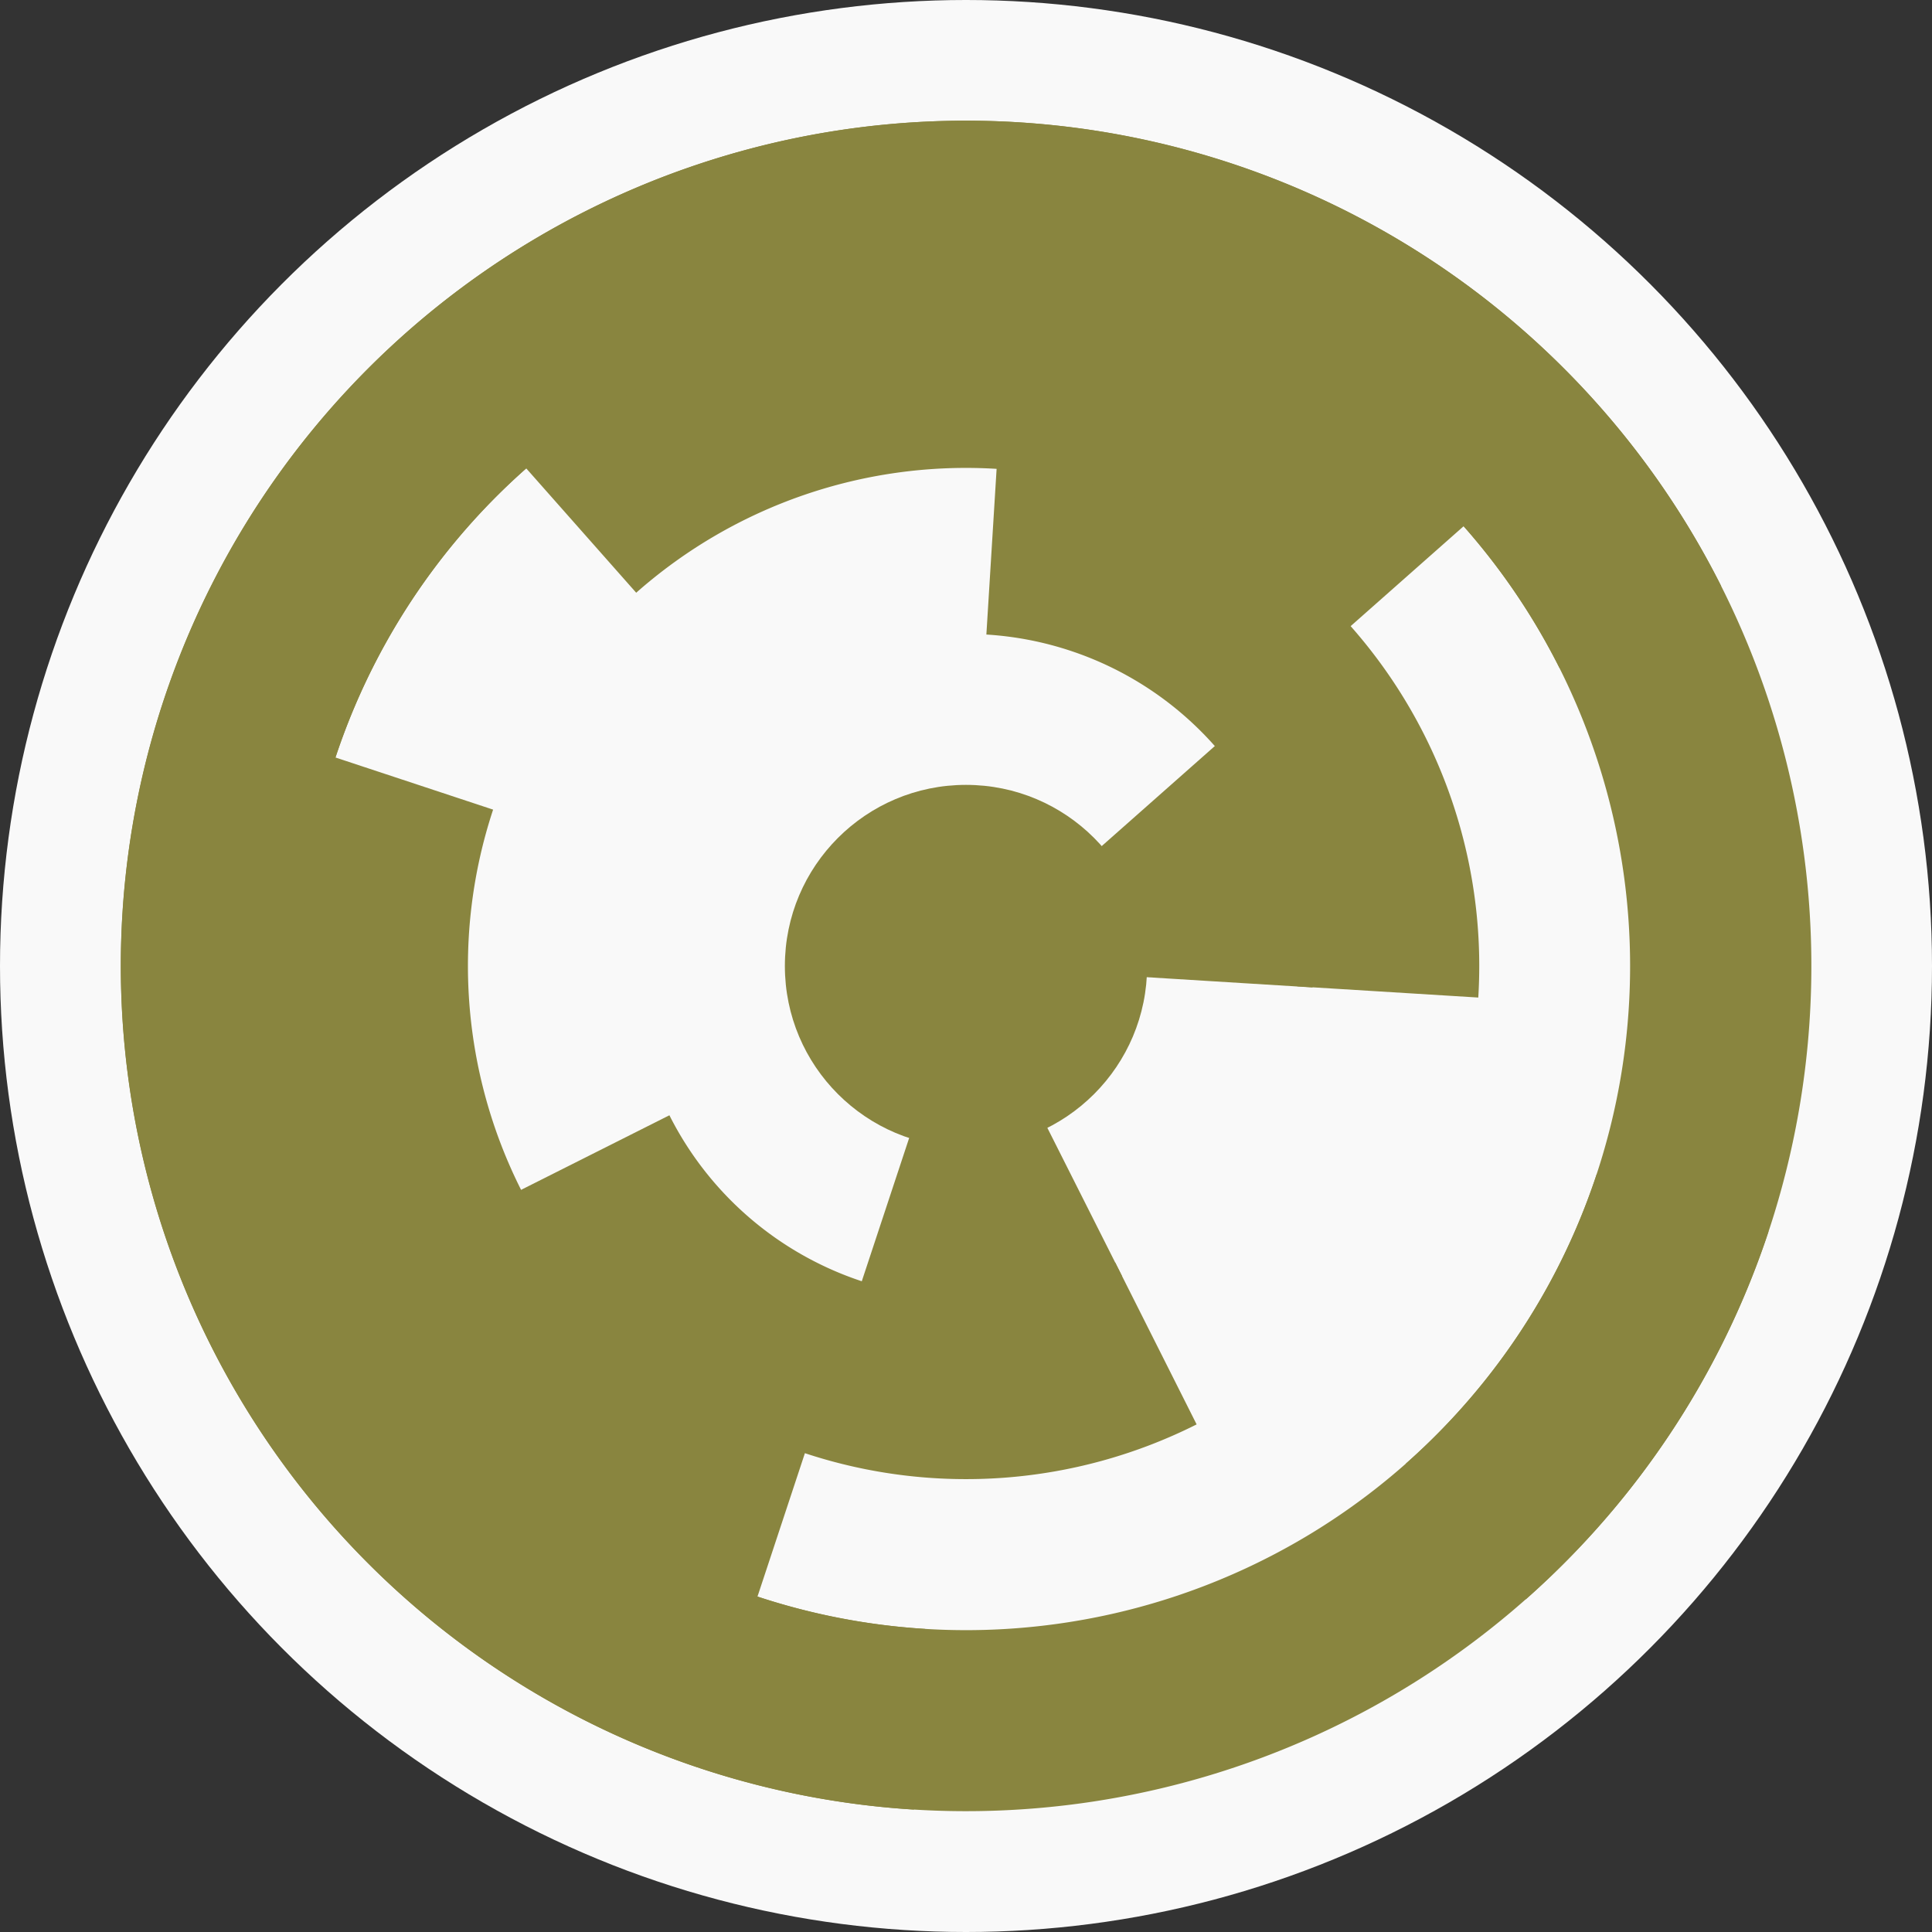<?xml version="1.0" encoding="utf-8" ?>
<svg width="128" height="128" viewbox="0 0 128 128" xmlns="http://www.w3.org/2000/svg">
<rect width="100%" height="100%" fill="#333333" stroke="none"/>
<circle cx="64" cy="64" fill="#f9f9f9" r="64"/>
<path d="M 81.23 48.77 A 23 23 0 0 1 86.96 65.42 L 74.98 64.68 A 11 11 0 0 0 72.24 56.72 Z" fill="#89853f"/>
<path d="M 74.34 84.55 A 23 23 0 0 1 56.78 85.84 L 60.55 74.44 A 11 11 0 0 0 68.94 73.83 Z" fill="#89853f"/>
<path d="M 66.09 30.06 A 34 34 0 0 1 97.94 66.09 L 85.96 65.35 A 22 22 0 0 0 65.35 42.04 Z" fill="#89853f"/>
<path d="M 79.28 94.37 A 34 34 0 0 1 33.63 79.28 L 44.35 73.89 A 22 22 0 0 0 73.89 83.65 Z" fill="#89853f"/>
<path d="M 34.2 30.28 A 45 45 0 0 1 97.72 34.2 L 88.73 42.15 A 33 33 0 0 0 42.15 39.27 Z" fill="#89853f"/>
<path d="M 49.87 106.73 A 45 45 0 0 1 21.27 49.87 L 32.67 53.64 A 33 33 0 0 0 53.64 95.33 Z" fill="#89853f"/>
<path d="M 60.55 119.89 A 56 56 0 1 1 101.09 105.96 L 93.14 96.97 A 44 44 0 1 0 61.29 107.92 Z" fill="#89853f"/>
<path d="M 117.17 81.58 A 56 56 0 1 1 114.03 38.83 L 103.31 44.23 A 44 44 0 1 0 105.78 77.81 Z" fill="#89853f"/>
<circle cx="64" cy="64" fill="#89853f" r="12"/>
</svg>